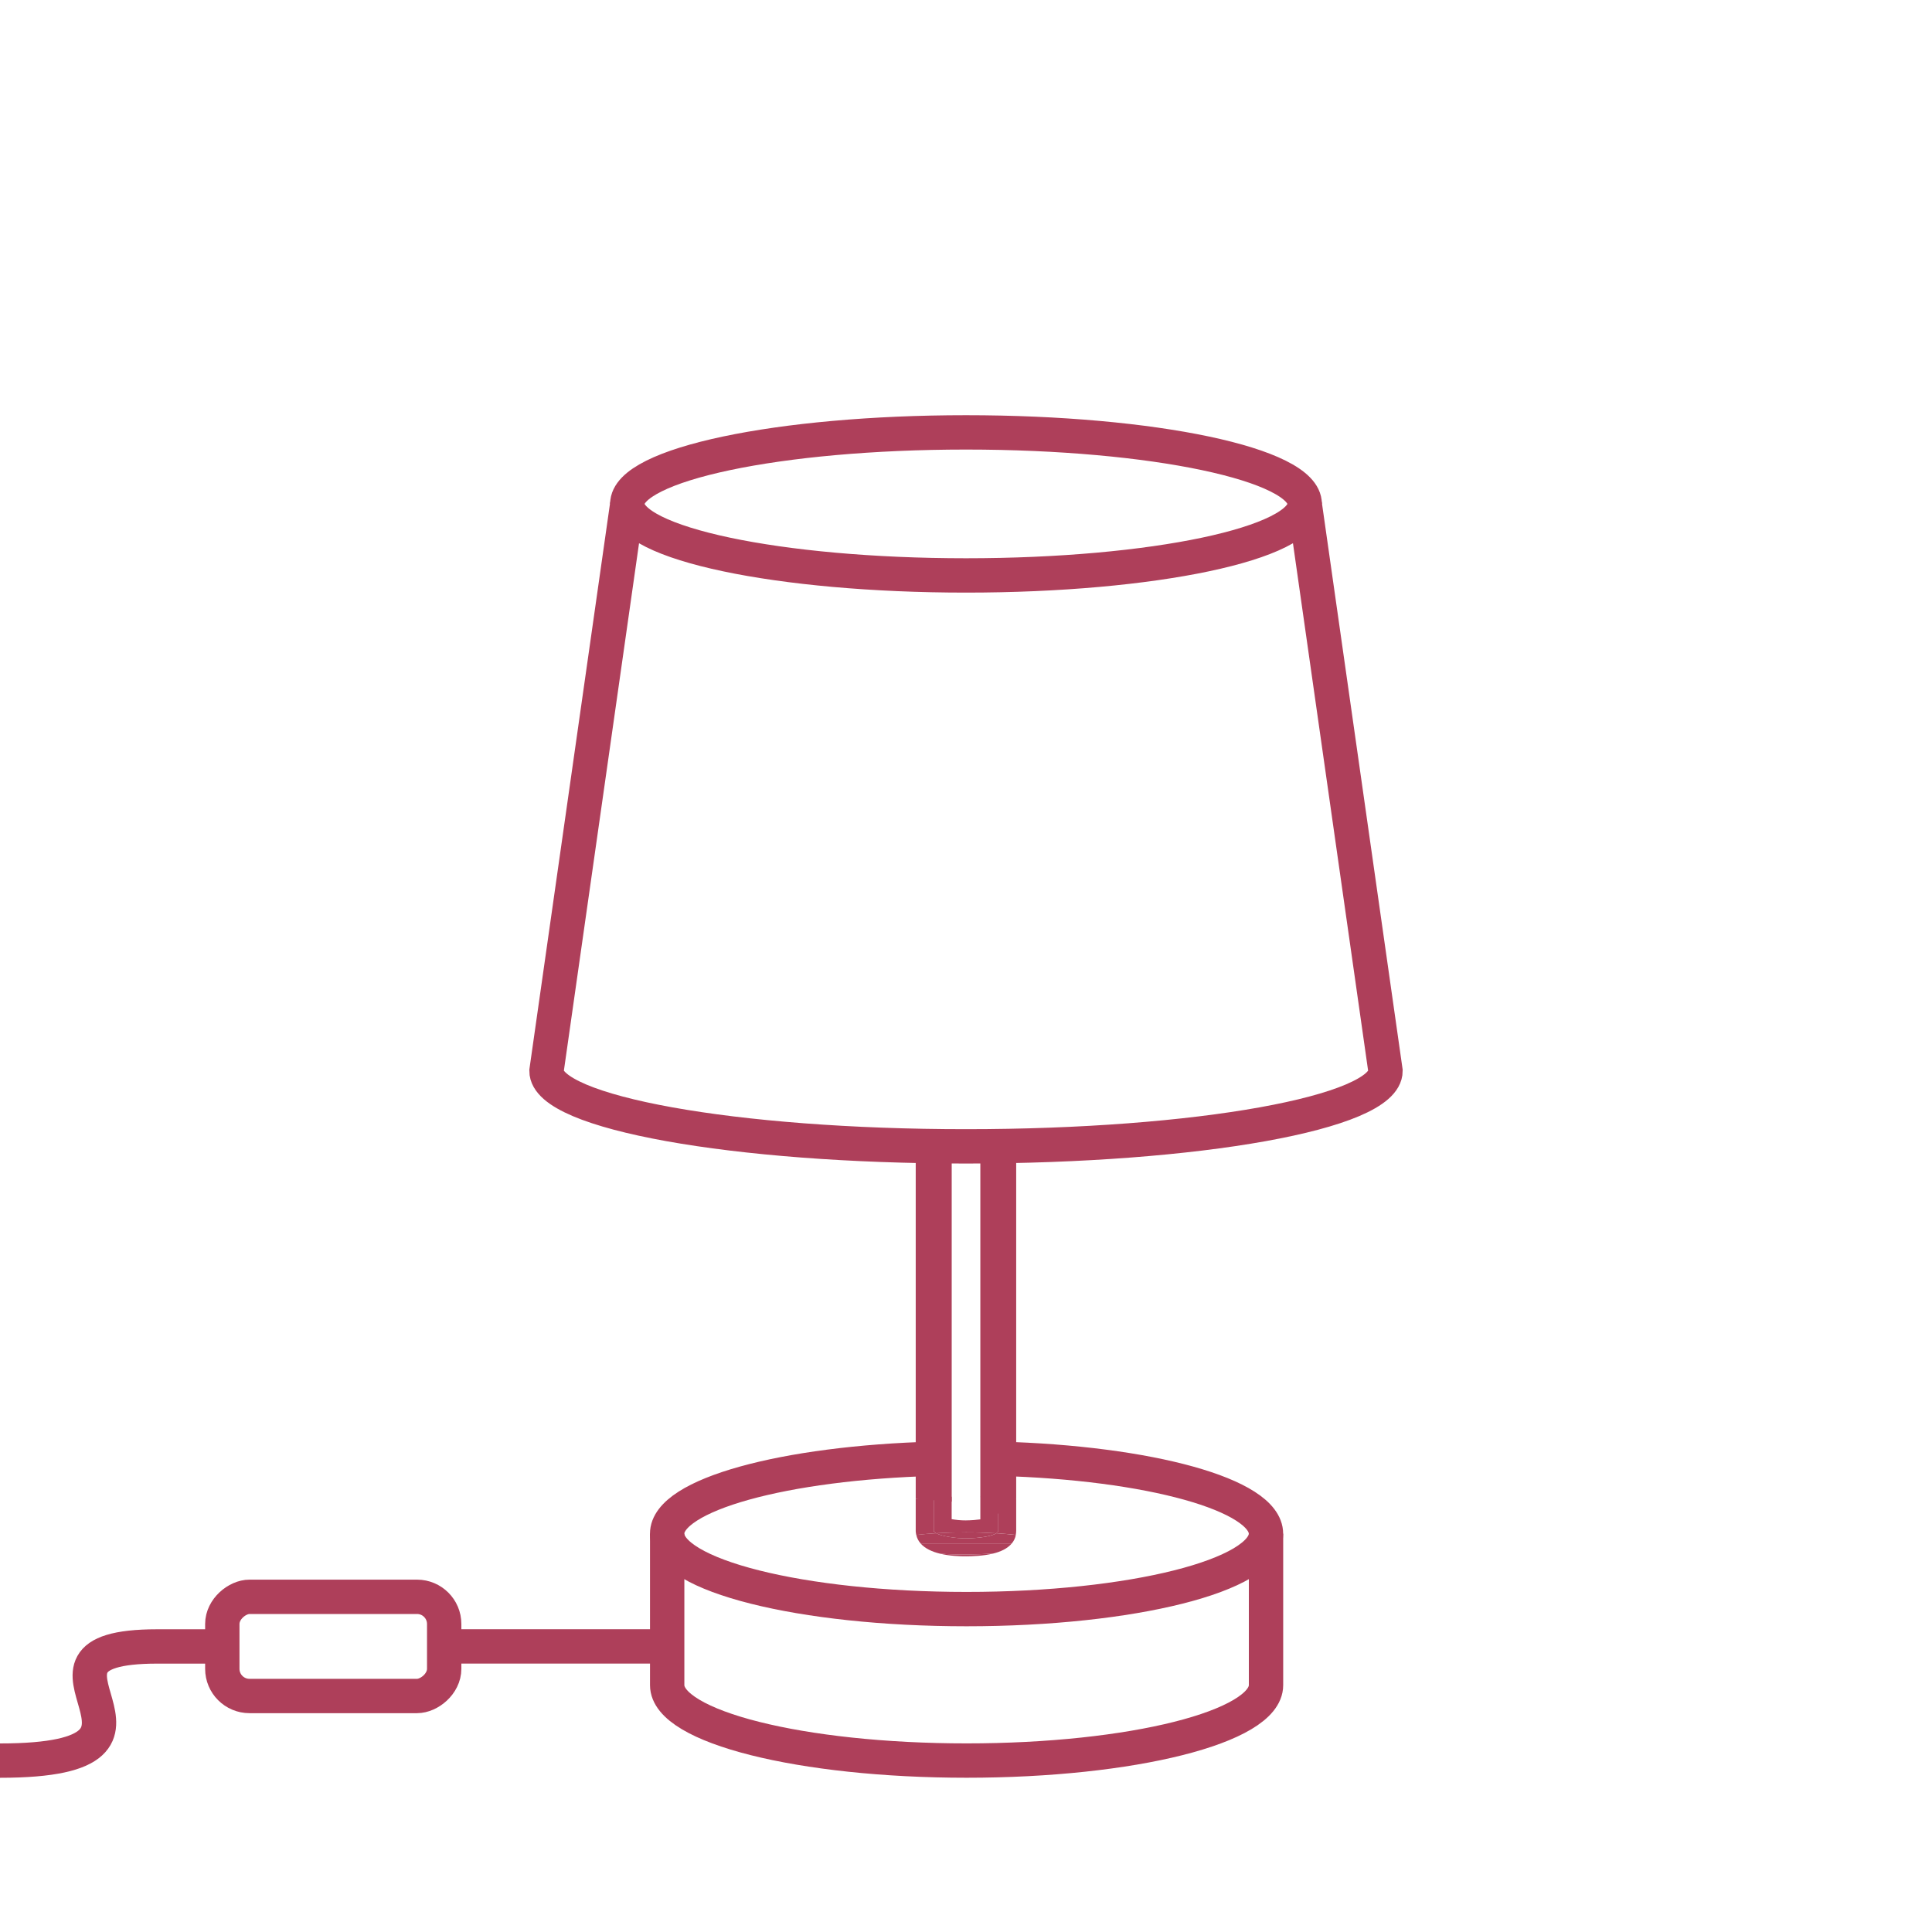 <?xml version="1.0" encoding="UTF-8"?>
<svg id="Livello_1" data-name="Livello 1" xmlns="http://www.w3.org/2000/svg" viewBox="0 0 450 450">
  <defs>
    <style>
      .cls-1 {
        fill: #ae3f5a;
      }

      .cls-2 {
        fill: none;
        stroke: #ae3f5a;
        stroke-miterlimit: 10;
        stroke-width: 8px;
      }
    </style>
  </defs>
  <g>
    <g>
      <path class="cls-2" d="m146.11,117.37c0-9.2,35.32-16.66,78.89-16.66,43.57,0,78.89,7.46,78.89,16.66"/>
      <path class="cls-2" d="m146.11,117.37c0,9.2,35.32,16.66,78.89,16.66s78.89-7.46,78.89-16.66l18.82,132.07c0,9.7-43.75,17.57-97.71,17.57-53.96,0-97.71-7.87-97.71-17.57l18.82-132.07Z"/>
    </g>
    <g>
      <g>
        <path class="cls-1" d="m232.51,348.78c1.33.08,2.74.19,4.18.33"/>
        <path class="cls-1" d="m213.3,349.13c1.46-.14,2.86-.25,4.18-.34"/>
        <path class="cls-1" d="m218.05,357.12c-1.65.1-3.2.23-4.63.39.17.78.52,1.43,1.01,1.99h21.23c.46-.55.8-1.2.95-1.98-1.41-.16-2.92-.29-4.54-.39-1.05.68-3.81,1.15-7.06,1.18-2.39.02-5.67-.49-6.96-1.19Z"/>
        <path class="cls-1" d="m218.95,361.88c2,.15,4.03.22,6.01.2,2.27-.02,4.39-.11,6.37-.23,1.71-.42,3.32-1.14,4.33-2.35h-21.24c1.06,1.21,2.74,1.95,4.53,2.38Z"/>
        <path class="cls-1" d="m232.51,356.52c0,.21-.17.41-.46.6,1.62.1,3.13.23,4.54.39.06-.31.1-.64.1-.99v-7.41c-1.44-.14-2.85-.25-4.18-.33v7.74Z"/>
        <path class="cls-1" d="m213.41,357.51c1.44-.16,2.98-.29,4.63-.39-.34-.19-.56-.39-.57-.59v-7.73c-1.31.08-2.72.19-4.18.34v7.56c.02.28.07.55.12.81Z"/>
        <path class="cls-1" d="m218.95,361.88c2.22.54,4.59.62,6.09.61,1.33-.01,3.89-.05,6.28-.64-1.98.12-4.1.21-6.37.23-1.98.02-4-.05-6-.2Z"/>
        <path class="cls-1" d="m218.05,357.12c1.3.7,4.57,1.22,6.95,1.19,3.25-.03,6.01-.51,7.06-1.18-2.17-.13-4.53-.21-7.06-.21-2.5-.01-4.81.07-6.95.2Z"/>
        <path class="cls-1" d="m228.33,348.6c1.26.03,2.67.09,4.18.18"/>
        <path class="cls-1" d="m217.49,348.79c1.56-.1,2.97-.16,4.18-.19"/>
        <path class="cls-1" d="m228.33,353.89c-.85.12-1.98.22-3.39.24-1.11.01-2.33-.12-3.28-.29v-5.23c-1.21.04-2.63.1-4.18.19v7.73c.01.21.22.41.57.59,2.14-.13,4.46-.2,6.95-.2s4.89.08,7.06.21c.29-.19.46-.39.46-.6v-7.74c-1.51-.09-2.92-.15-4.18-.18v5.28h0Z"/>
      </g>
      <path class="cls-2" d="m155.4,357.23v35.28c0,9.7,31.22,17.56,69.74,17.56s69.74-7.86,69.74-17.56v-35.28"/>
      <path class="cls-2" d="m232.64,339.77c34.98.94,62.23,8.4,62.23,17.46,0,9.7-31.22,17.56-69.74,17.56s-69.74-7.86-69.74-17.56c0-9.06,27.25-16.52,62.23-17.46"/>
    </g>
    <polygon class="cls-1" points="213.29 349.14 213.29 267.01 221.67 267.01 221.67 349.75 213.29 349.14"/>
    <polygon class="cls-1" points="228.34 348.61 228.34 267.01 236.69 267.01 236.69 349.11 232.06 352.87 228.34 348.61"/>
  </g>
  <rect class="cls-2" x="66.08" y="357.65" width="23.1" height="51.68" rx="6.33" ry="6.33" transform="translate(461.11 305.85) rotate(90)"/>
  <path class="cls-2" d="m0,410.08c49.28,0-2.01-26.59,36.62-26.59h15.18"/>
  <line class="cls-2" x1="103.47" y1="383.48" x2="155.26" y2="383.48"/>
</svg>